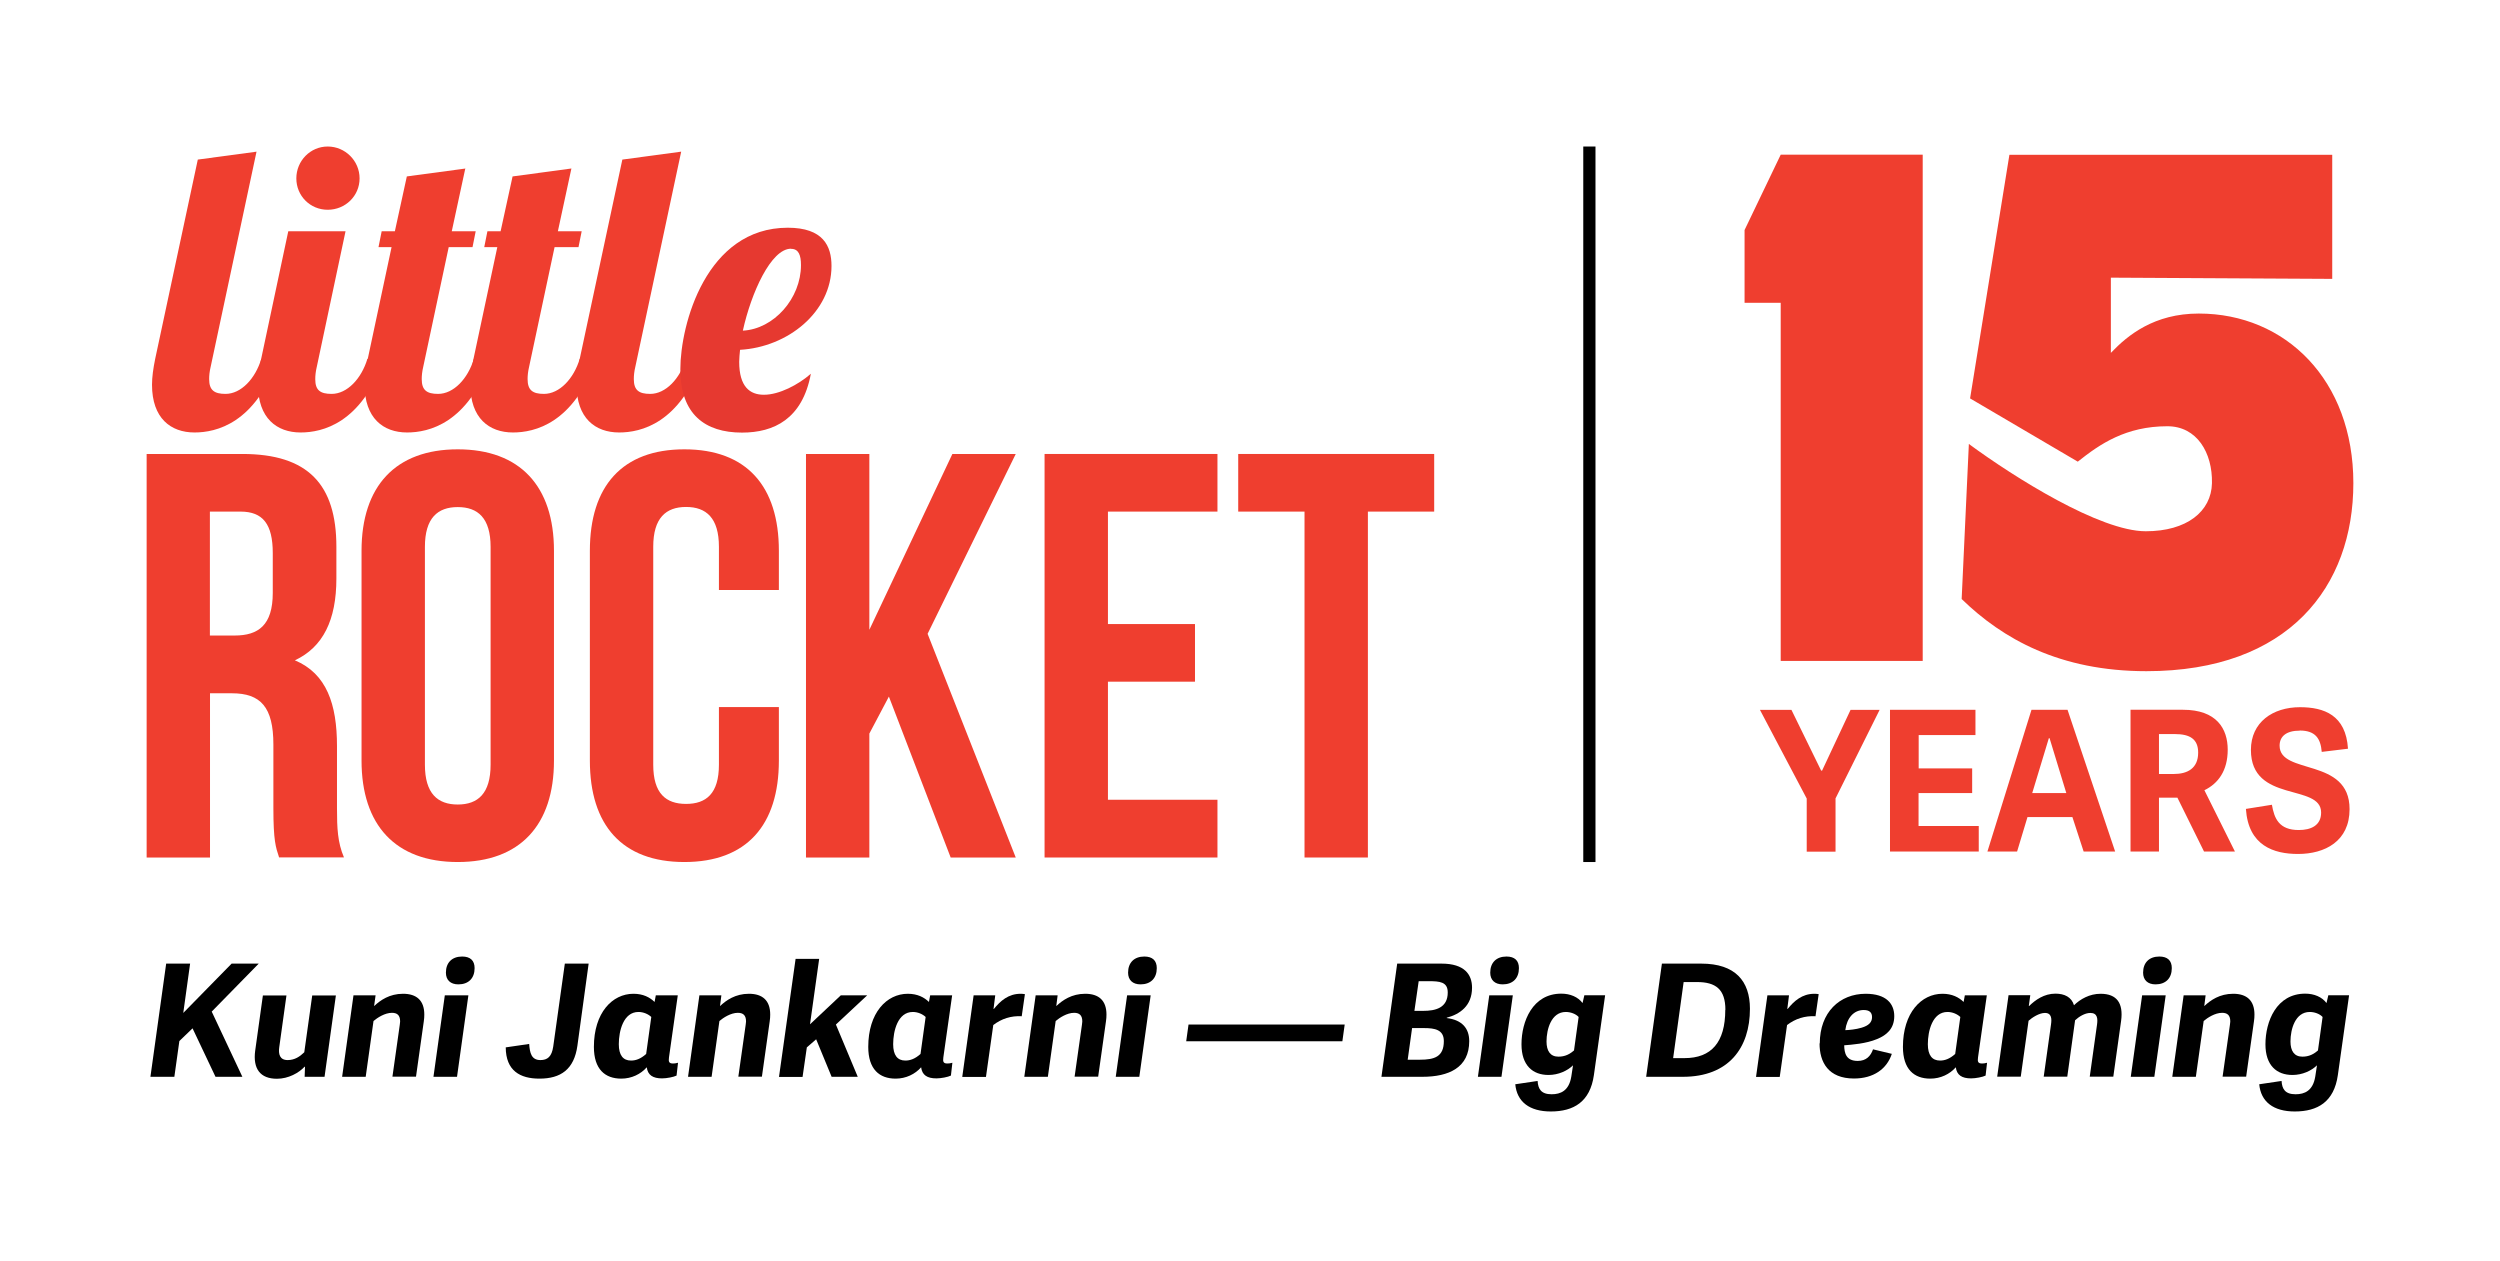 <?xml version="1.0" encoding="UTF-8"?>
<svg id="Layer_1" data-name="Layer 1" xmlns="http://www.w3.org/2000/svg" viewBox="0 0 204.75 103.29">
  <defs>
    <style>
      .cls-1, .cls-2 {
        fill: none;
      }

      .cls-2 {
        stroke: #000;
        stroke-miterlimit: 10;
      }

      .cls-3 {
        fill: #e63930;
      }

      .cls-4 {
        fill: #ef3e2f;
      }
    </style>
  </defs>
  <g>
    <path class="cls-4" d="M21.01,12.42l-3.75,17.59c-.1.42-.13.75-.13,1.04,0,.91.42,1.21,1.34,1.21,1.27,0,2.44-1.24,2.93-2.87h1.37c-1.86,5.31-5.08,6.03-6.84,6.03-1.95,0-3.48-1.17-3.48-3.91,0-.62.1-1.34.26-2.12l3.49-16.32,4.82-.65Z"/>
    <path class="cls-4" d="M26.84,12c1.43,0,2.61,1.17,2.61,2.61s-1.17,2.57-2.61,2.57-2.57-1.14-2.57-2.57,1.14-2.61,2.57-2.61M28.3,18.94l-2.35,11.08c-.1.42-.13.75-.13,1.04,0,.91.42,1.2,1.34,1.2,1.27,0,2.44-1.24,2.93-2.87h1.37c-1.86,5.31-5.08,6.03-6.84,6.03-1.95,0-3.49-1.17-3.49-3.91,0-.62.1-1.33.26-2.12l2.22-10.45h4.69Z"/>
    <path class="cls-4" d="M38.11,13.79l-1.11,5.15h1.96l-.26,1.3h-1.95l-2.08,9.77c-.1.43-.13.75-.13,1.04,0,.91.42,1.21,1.34,1.21,1.27,0,2.44-1.24,2.93-2.87h1.37c-1.86,5.31-5.08,6.03-6.84,6.03-1.95,0-3.48-1.17-3.48-3.91,0-.62.1-1.33.26-2.12l1.95-9.15h-1.07l.26-1.3h1.08l.98-4.49,4.82-.65Z"/>
    <path class="cls-4" d="M46.8,13.79l-1.11,5.15h1.95l-.26,1.3h-1.96l-2.08,9.77c-.1.43-.13.75-.13,1.04,0,.91.42,1.21,1.34,1.21,1.27,0,2.44-1.24,2.93-2.87h1.37c-1.86,5.31-5.08,6.03-6.84,6.03-1.95,0-3.49-1.17-3.49-3.91,0-.62.1-1.33.26-2.12l1.95-9.15h-1.07l.26-1.3h1.08l.98-4.49,4.82-.65Z"/>
    <path class="cls-4" d="M55.79,12.42l-3.75,17.59c-.1.42-.13.75-.13,1.04,0,.91.42,1.21,1.34,1.21,1.27,0,2.44-1.24,2.93-2.87h1.37c-1.86,5.31-5.08,6.03-6.84,6.03-1.96,0-3.49-1.17-3.49-3.91,0-.62.1-1.34.26-2.12l3.49-16.32,4.82-.65Z"/>
    <path class="cls-3" d="M64.78,20.37c-1.63,0-3.26,3.61-3.94,6.71,2.54-.13,4.76-2.64,4.76-5.37,0-.81-.19-1.33-.81-1.33M62.57,32.33c1.24,0,2.8-.81,3.84-1.72-.69,3.71-3.03,4.82-5.64,4.82-3.03,0-5.05-1.5-5.05-5.18s2.12-11.6,8.8-11.6c2.9,0,3.58,1.5,3.58,3.13,0,3.78-3.58,6.65-7.49,6.87-.03.33-.07.69-.07.98,0,2.05.88,2.7,2.02,2.7"/>
    <path class="cls-4" d="M17.19,41.9v10.15h2.03c1.94,0,3.12-.85,3.12-3.49v-3.26c0-2.36-.8-3.4-2.64-3.4h-2.5ZM22.86,70.23c-.28-.85-.47-1.37-.47-4.06v-5.19c0-3.07-1.04-4.2-3.4-4.2h-1.79v13.45h-5.19v-33.05h7.84c5.38,0,7.7,2.5,7.7,7.6v2.6c0,3.4-1.09,5.62-3.4,6.7,2.6,1.09,3.45,3.59,3.45,7.03v5.1c0,1.61.05,2.79.57,4.01h-5.29Z"/>
    <path class="cls-4" d="M34.8,62.63c0,2.36,1.04,3.26,2.69,3.26s2.69-.9,2.69-3.26v-17.84c0-2.36-1.04-3.26-2.69-3.26s-2.69.9-2.69,3.26v17.84ZM29.61,45.11c0-5.29,2.78-8.31,7.88-8.31s7.88,3.02,7.88,8.31v17.18c0,5.29-2.78,8.31-7.88,8.31s-7.88-3.02-7.88-8.31v-17.18Z"/>
    <path class="cls-4" d="M63.79,57.9v4.39c0,5.29-2.64,8.31-7.74,8.31s-7.74-3.02-7.74-8.31v-17.18c0-5.29,2.64-8.31,7.74-8.31s7.74,3.02,7.74,8.31v3.21h-4.91v-3.54c0-2.36-1.04-3.26-2.69-3.26s-2.69.9-2.69,3.26v17.85c0,2.36,1.04,3.21,2.69,3.21s2.69-.85,2.69-3.21v-4.72h4.91Z"/>
    <polygon class="cls-4" points="72.8 57.05 71.2 60.08 71.2 70.23 66.01 70.23 66.01 37.18 71.2 37.18 71.2 51.58 78 37.18 83.19 37.18 75.97 51.91 83.19 70.23 77.86 70.23 72.8 57.05"/>
    <polygon class="cls-4" points="90.74 51.11 97.87 51.11 97.87 55.83 90.74 55.83 90.74 65.5 99.71 65.5 99.71 70.23 85.55 70.23 85.55 37.18 99.71 37.18 99.71 41.9 90.74 41.9 90.74 51.11"/>
    <polygon class="cls-4" points="101.41 37.18 101.41 41.9 106.84 41.9 106.84 70.23 112.03 70.23 112.03 41.9 117.46 41.9 117.46 37.18 101.41 37.18"/>
    <rect class="cls-1" x="12" y="12" width="105.46" height="58.6"/>
    <path class="cls-4" d="M145.84,12.67l-2.96,6.17v5.96h2.96v29.33h11.63V12.67h-11.63ZM172.89,28.89c1.38-1.45,3.55-3.21,7.19-3.21,7.1,0,12.66,5.44,12.66,13.89s-5.27,15.4-16.95,15.4c-7.1,0-11.78-2.65-15.13-5.91l.59-12.7c3.74,2.75,10.74,7.15,14.49,7.15,3.35,0,5.37-1.61,5.42-3.94.05-2.49-1.23-4.66-3.65-4.66-3.4,0-5.52,1.45-7.34,2.9l-8.82-5.18,3.22-19.95h26.44v10.16l-18.13-.1v6.17Z"/>
    <path class="cls-4" d="M188.34,59.83c1.3,0,1.72.66,1.81,1.75l2.15-.26c-.17-2.76-1.97-3.4-3.93-3.4-2.23,0-4.02,1.23-4.02,3.5,0,4.39,5.75,2.71,5.75,5.13,0,1.07-.85,1.43-1.83,1.43-1.62,0-2.01-.95-2.2-2.07l-2.13.34c.2,3.02,2.29,3.69,4.27,3.69,2.2,0,4.22-1.04,4.22-3.67,0-4.27-5.73-2.77-5.73-5.2,0-.74.52-1.23,1.65-1.23M176.82,63.39v-3.27h1.3c1.25,0,1.91.42,1.91,1.52,0,1.31-.9,1.75-2,1.75h-1.21ZM180.54,64.72c1.13-.55,1.91-1.6,1.91-3.32s-.91-3.27-3.66-3.27h-4.3v11.61h2.33v-4.41h1.51l2.18,4.41h2.53l-2.5-5.02ZM169.23,64.95h-2.79l1.36-4.49h.06l1.37,4.49ZM166.38,58.13l-3.61,11.61h2.43l.85-2.82h3.68l.92,2.82h2.58l-3.9-11.61h-2.93ZM157.14,64.95h4.38v-2.02h-4.38v-2.73h4.65v-2.07h-7v11.61h7.27v-2.09h-4.93v-2.71ZM150.34,65.37l3.6-7.23h-2.38l-2.33,4.97h-.08l-2.43-4.97h-2.58l3.83,7.26v4.35h2.36v-4.38Z"/>
    <line class="cls-2" x1="130.17" y1="12" x2="130.17" y2="70.6"/>
  </g>
  <g>
    <path d="M18.96,78.92h2.23l-3.85,3.93,2.51,5.34h-2.2l-1.88-3.97-1.08,1.04-.41,2.93h-1.96l1.29-9.27h1.96l-.56,4.04,3.96-4.04Z"/>
    <path d="M27.51,81.52l-.93,6.67h-1.63l.03-.82s-.01-.01-.03-.01c-.47.51-1.33.99-2.27.99-1.36,0-1.98-.81-1.78-2.3l.63-4.52h1.93l-.59,4.24c-.08.56.04,1.05.69,1.05.58,0,1-.29,1.36-.64l.65-4.65h1.93Z"/>
    <path d="M28.02,88.19l.93-6.67h1.81l-.12.87h.01c.5-.47,1.25-1,2.36-1s1.74.55,1.74,1.7c0,.18-.01.36-.04.55l-.64,4.54h-1.93l.6-4.24c.01-.12.03-.21.03-.29,0-.52-.26-.7-.67-.7-.58,0-1.19.4-1.51.67l-.64,4.57h-1.93Z"/>
    <path d="M35.5,88.19l.93-6.67h1.93l-.93,6.67h-1.93ZM37.54,80.62c-.65,0-1.02-.36-1.02-.96,0-.83.51-1.32,1.33-1.32.67,0,1.02.33,1.02.95,0,.83-.5,1.33-1.33,1.33Z"/>
    <path d="M48.21,78.92l-.92,6.72c-.27,1.95-1.37,2.7-3.11,2.7-1.59,0-2.75-.65-2.76-2.56l1.92-.28c.05.73.18,1.32.92,1.32.58,0,.93-.28,1.05-1.11l.95-6.79h1.96Z"/>
    <path d="M55.12,87.1c.12,0,.23-.01.41-.06l-.12,1.05c-.24.12-.81.23-1.19.23-.75,0-1.17-.27-1.25-.91-.49.56-1.24.93-2.09.93-1.33,0-2.24-.77-2.24-2.6,0-2.8,1.51-4.35,3.24-4.35.79,0,1.34.29,1.73.67l.1-.54h1.8l-.72,5.08c-.05.35,0,.5.32.5ZM52.29,82.88c-1.24,0-1.61,1.57-1.61,2.64,0,.9.35,1.34,1,1.34.38,0,.78-.13,1.24-.54l.42-3.03c-.24-.23-.64-.41-1.05-.41Z"/>
    <path d="M56.35,88.19l.93-6.67h1.8l-.11.87h.01c.5-.47,1.25-1,2.36-1s1.74.55,1.74,1.7c0,.18-.01.36-.04.55l-.64,4.54h-1.93l.6-4.24c.01-.12.03-.21.03-.29,0-.52-.26-.7-.67-.7-.58,0-1.19.4-1.51.67l-.64,4.57h-1.93Z"/>
    <path d="M66.85,85.11l-.77.67-.35,2.42h-1.93l1.36-9.67h1.93l-.75,5.36,2.52-2.37h2.16l-2.56,2.39,1.79,4.28h-2.14l-1.27-3.08Z"/>
    <path d="M77.59,87.1c.12,0,.23-.01.41-.06l-.12,1.05c-.24.12-.81.23-1.19.23-.75,0-1.17-.27-1.25-.91-.49.56-1.24.93-2.09.93-1.33,0-2.24-.77-2.24-2.6,0-2.8,1.51-4.35,3.24-4.35.79,0,1.34.29,1.73.67l.1-.54h1.8l-.72,5.08c-.05.35,0,.5.32.5ZM74.76,82.88c-1.24,0-1.61,1.57-1.61,2.64,0,.9.35,1.34,1,1.34.38,0,.78-.13,1.24-.54l.42-3.03c-.24-.23-.64-.41-1.05-.41Z"/>
    <path d="M78.81,88.19l.93-6.67h1.77l-.14,1.11h.03c.53-.65,1.18-1.24,2.19-1.24.12,0,.23.01.35.03l-.26,1.81c-.87-.05-1.65.2-2.33.72l-.6,4.25h-1.93Z"/>
    <path d="M83.89,88.19l.93-6.67h1.8l-.11.87h.01c.5-.47,1.25-1,2.36-1s1.74.55,1.74,1.7c0,.18-.01.36-.04.55l-.64,4.54h-1.93l.6-4.24c.01-.12.03-.21.03-.29,0-.52-.26-.7-.67-.7-.58,0-1.19.4-1.51.67l-.64,4.57h-1.93Z"/>
    <path d="M91.38,88.19l.93-6.67h1.93l-.93,6.67h-1.93ZM93.41,80.62c-.65,0-1.02-.36-1.02-.96,0-.83.51-1.32,1.33-1.32.67,0,1.02.33,1.02.95,0,.83-.5,1.33-1.33,1.33Z"/>
    <path d="M97.34,83.91h12.79l-.19,1.37h-12.79l.19-1.37Z"/>
    <path d="M114.42,78.92h3.64c1.89,0,2.5.9,2.5,1.97,0,1.5-1.01,2.18-2.07,2.46v.03c1.25.15,1.84.84,1.84,1.89,0,2.16-1.66,2.92-3.84,2.92h-3.35l1.29-9.27ZM118.25,85.26c0-.93-.75-1.06-1.61-1.06h-.99l-.36,2.59h1c1.19,0,1.96-.24,1.96-1.52ZM118.57,81.28c0-.88-.68-.92-1.57-.92h-.81l-.35,2.43h.72c.99,0,2.01-.23,2.01-1.51Z"/>
    <path d="M121.04,88.19l.93-6.67h1.93l-.93,6.67h-1.93ZM123.07,80.62c-.65,0-1.02-.36-1.02-.96,0-.83.51-1.32,1.33-1.32.67,0,1.02.33,1.02.95,0,.83-.5,1.33-1.33,1.33Z"/>
    <path d="M124.11,88.8l1.82-.27c.04.65.28,1.09,1.15,1.09.73,0,1.42-.28,1.61-1.45l.14-.92c-.46.45-1.2.79-2.01.79-1.29,0-2.21-.78-2.21-2.51,0-1.87.9-4.15,3.26-4.15.73,0,1.37.27,1.74.77l.15-.64h1.7l-.92,6.54c-.31,2.19-1.65,2.98-3.53,2.98-1.74,0-2.78-.79-2.91-2.24ZM128.91,86.04l.38-2.75c-.24-.26-.67-.41-1.05-.41-1.19,0-1.58,1.41-1.58,2.42,0,.77.31,1.24.97,1.24.4,0,.82-.1,1.27-.5Z"/>
    <path d="M136.12,78.92h3.21c2.79,0,3.99,1.43,3.99,3.7,0,3.19-1.73,5.57-5.49,5.57h-3.01l1.29-9.27ZM141.31,82.71c0-1.69-.79-2.28-2.33-2.28h-1.09l-.86,6.23h.93c2.2,0,3.34-1.29,3.34-3.96Z"/>
    <path d="M143.82,88.19l.93-6.67h1.77l-.14,1.11h.03c.53-.65,1.18-1.24,2.19-1.24.12,0,.23.01.35.03l-.26,1.81c-.87-.05-1.65.2-2.33.72l-.6,4.25h-1.93Z"/>
    <path d="M149.04,85.46c0-2.55,1.63-4.07,3.76-4.07,1.69,0,2.34.82,2.34,1.83s-.6,1.55-1.41,1.88c-.91.38-2.07.46-2.69.51.01.64.15,1.28,1.11,1.28.69,0,1.06-.4,1.25-.95l1.54.37c-.41,1.25-1.51,2.02-3.1,2.02-2.1,0-2.82-1.33-2.82-2.88ZM151.13,84.37c.31-.01.87-.06,1.33-.2.58-.17.86-.44.86-.87,0-.4-.24-.58-.68-.58-.81,0-1.38.64-1.51,1.65Z"/>
    <path d="M162.33,87.1c.12,0,.23-.01.41-.06l-.12,1.05c-.24.12-.81.23-1.19.23-.75,0-1.17-.27-1.25-.91-.49.56-1.24.93-2.09.93-1.33,0-2.24-.77-2.24-2.6,0-2.8,1.51-4.35,3.24-4.35.79,0,1.34.29,1.73.67l.1-.54h1.8l-.72,5.08c-.05.35,0,.5.32.5ZM159.5,82.88c-1.24,0-1.61,1.57-1.61,2.64,0,.9.35,1.34,1,1.34.38,0,.78-.13,1.24-.54l.42-3.03c-.24-.23-.64-.41-1.05-.41Z"/>
    <path d="M169.85,82.34c.52-.51,1.28-.95,2.19-.95,1.34,0,1.87.78,1.68,2.21l-.64,4.58h-1.93l.6-4.29c.06-.45.04-.93-.55-.93-.46,0-.95.32-1.25.6l-.64,4.62h-1.93l.6-4.29c.06-.43.06-.93-.5-.93-.47,0-1.05.38-1.34.64l-.64,4.58h-1.93l.93-6.67h1.78l-.12.88h.03c.5-.49,1.22-1.01,2.15-1.01.74,0,1.32.28,1.52.95Z"/>
    <path d="M174.51,88.19l.93-6.67h1.93l-.93,6.67h-1.93ZM176.54,80.62c-.65,0-1.02-.36-1.02-.96,0-.83.51-1.32,1.33-1.32.67,0,1.02.33,1.02.95,0,.83-.5,1.33-1.33,1.33Z"/>
    <path d="M177.91,88.19l.93-6.67h1.8l-.11.87h.01c.5-.47,1.25-1,2.36-1s1.74.55,1.74,1.7c0,.18-.01.36-.04.55l-.64,4.54h-1.93l.6-4.24c.01-.12.03-.21.03-.29,0-.52-.26-.7-.67-.7-.58,0-1.19.4-1.51.67l-.64,4.57h-1.93Z"/>
    <path d="M185.04,88.8l1.82-.27c.04.65.28,1.09,1.15,1.09.73,0,1.42-.28,1.61-1.45l.14-.92c-.46.45-1.2.79-2.01.79-1.29,0-2.21-.78-2.21-2.51,0-1.87.9-4.15,3.26-4.15.73,0,1.37.27,1.74.77l.15-.64h1.7l-.92,6.54c-.31,2.19-1.65,2.98-3.53,2.98-1.74,0-2.78-.79-2.91-2.24ZM189.84,86.04l.38-2.75c-.24-.26-.67-.41-1.05-.41-1.19,0-1.58,1.41-1.58,2.42,0,.77.31,1.24.97,1.24.4,0,.82-.1,1.27-.5Z"/>
  </g>
</svg>